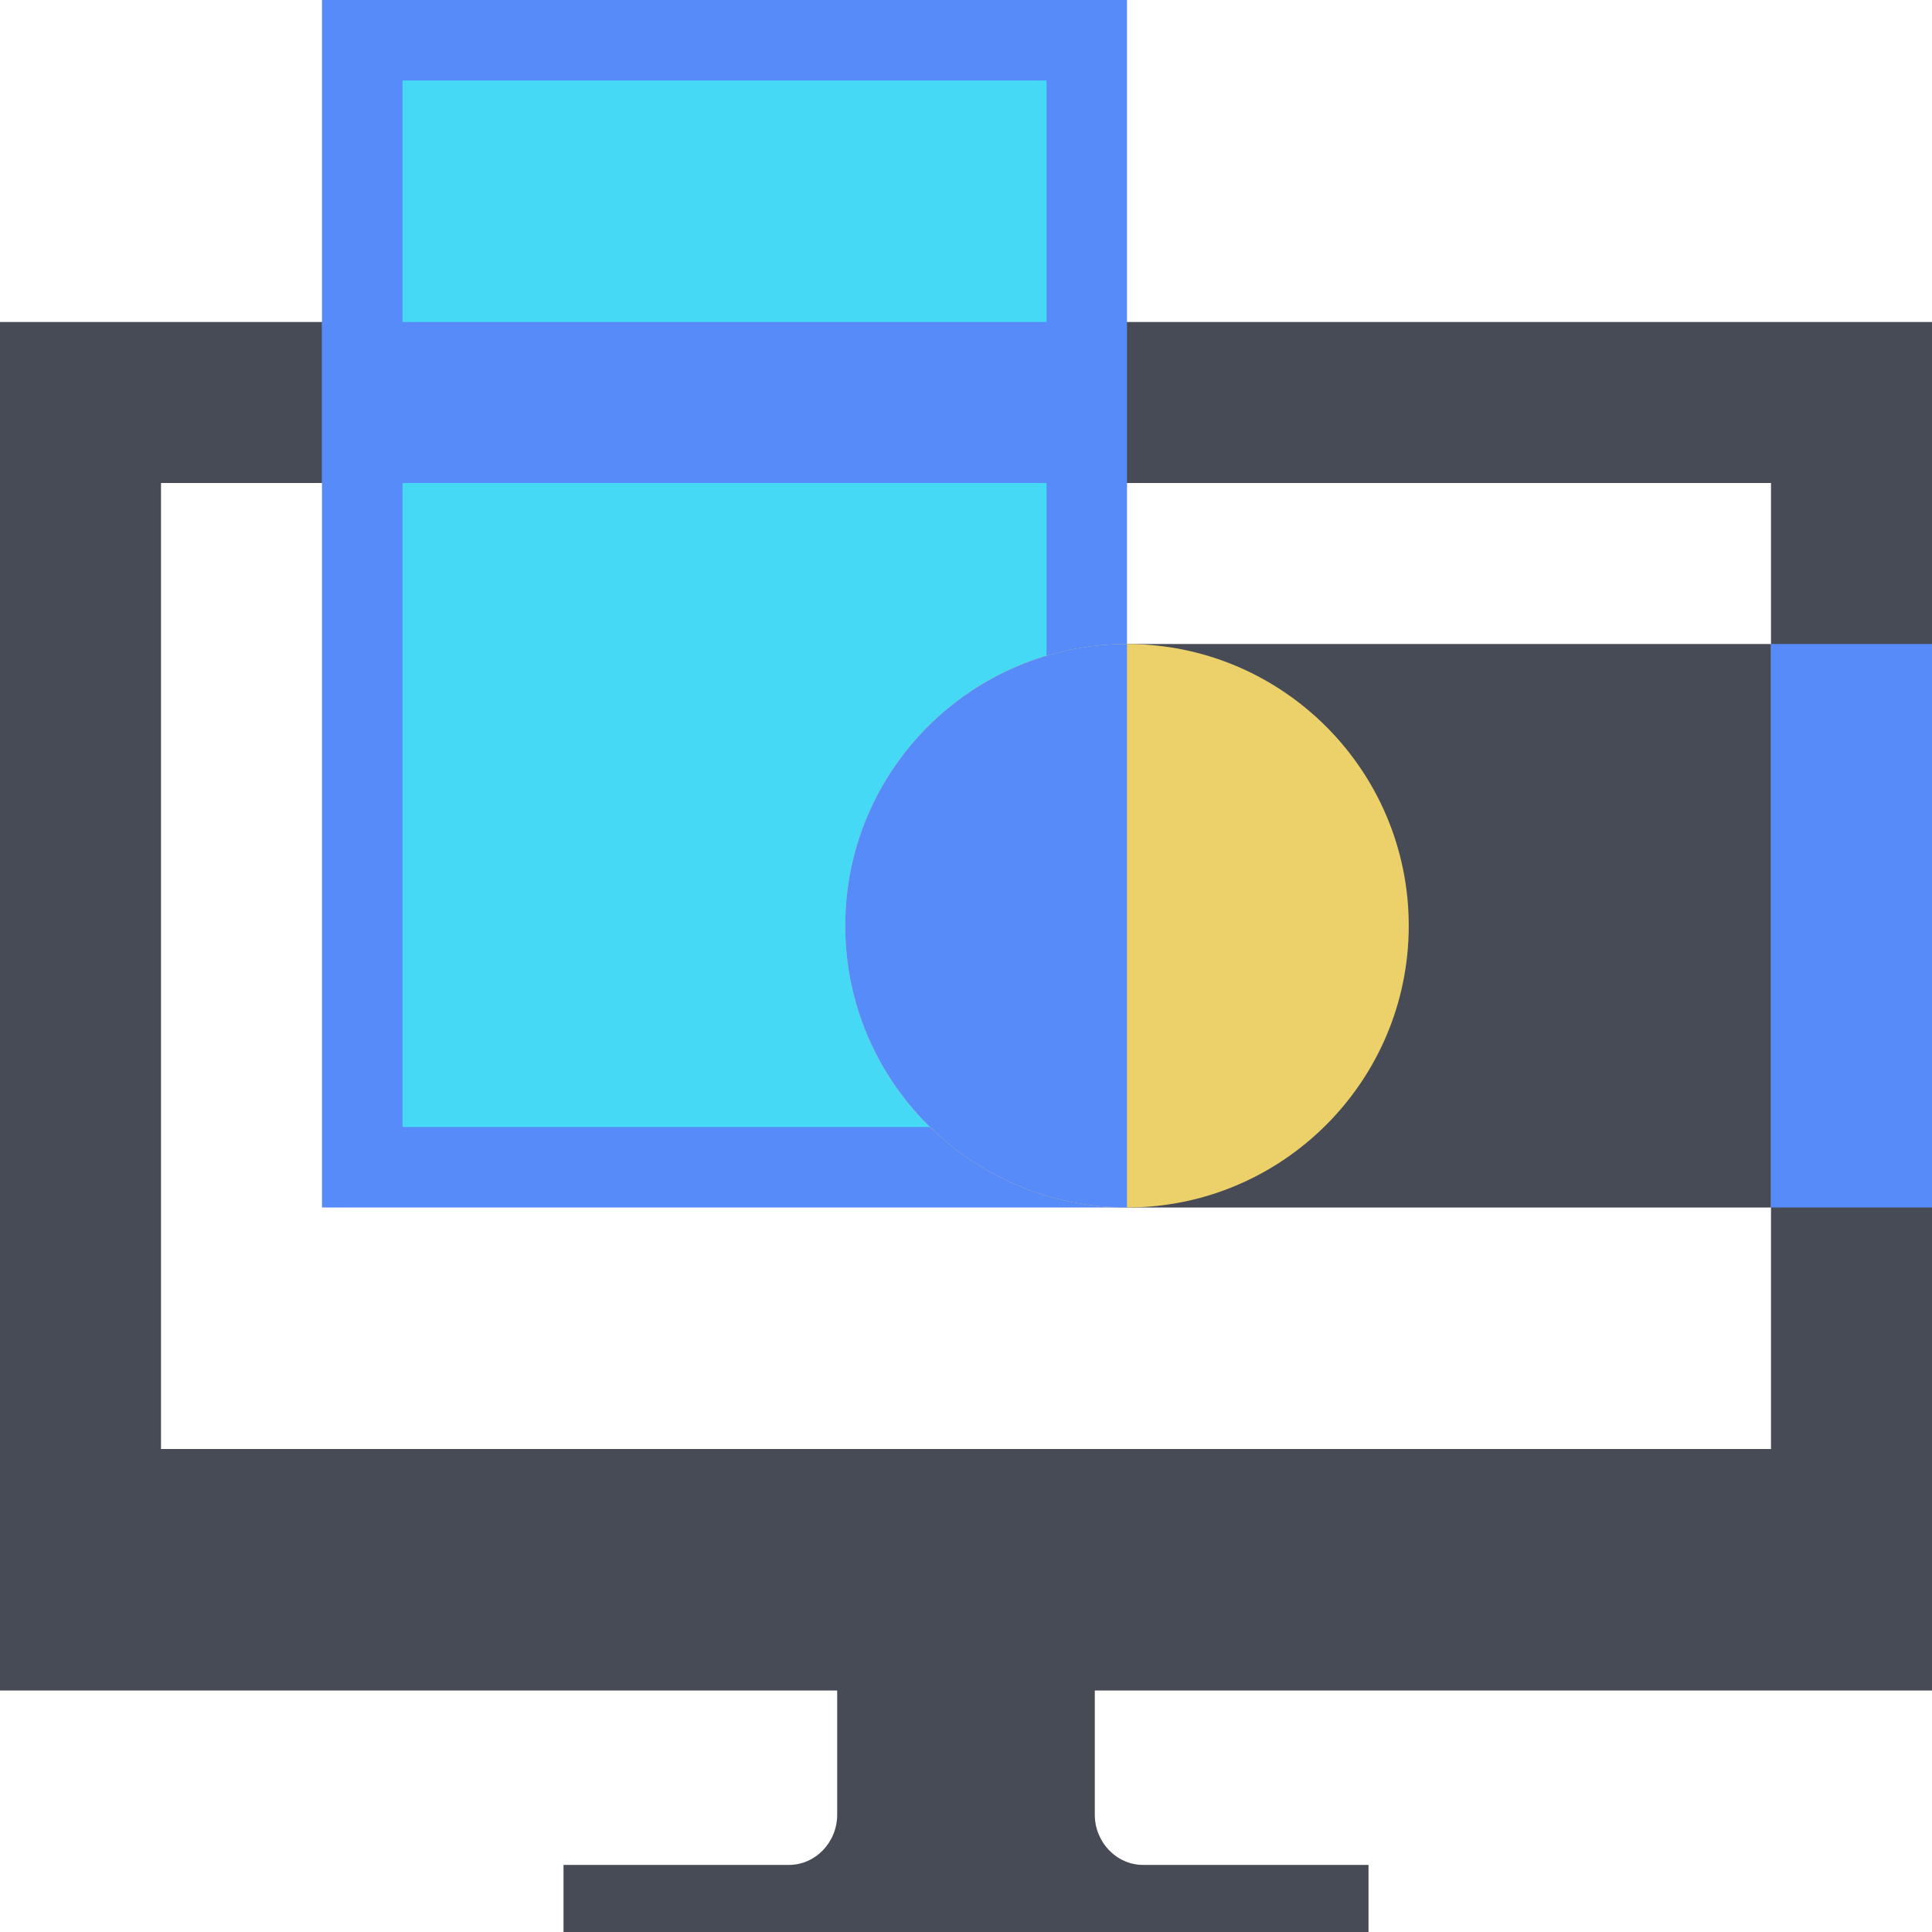 <svg xmlns="http://www.w3.org/2000/svg" fill="none" viewBox="0 0 96 96"><path fill="#464B55" fill-rule="evenodd" d="M96 16H0v68h41.6v6.167c0 1.375-1.08 2.5-2.4 2.5H28V96h40v-3.333H56.8c-1.32 0-2.4-1.125-2.4-2.5V84H96zm-8 8H8v48h80z" clip-rule="evenodd"/><path fill="#464B55" d="M88 32H56v28h32z"/><path fill="#578BFA" d="M88 32h8v28h-8zM16 0h40v60H16z"/><path fill="#45D9F5" d="M20 4h32v52H20z"/><path fill="#578BFA" fill-rule="evenodd" d="M54.4 16H16v8h38.4z" clip-rule="evenodd"/><path fill="#ECD069" d="M70 46c0 7.723-6.277 14-14 14s-14-6.277-14-14 6.277-14 14-14 14 6.277 14 14"/><path fill="#578BFA" fill-rule="evenodd" d="M56 32v28c-7.723 0-14-6.277-14-14s6.277-14 14-14" clip-rule="evenodd"/></svg>